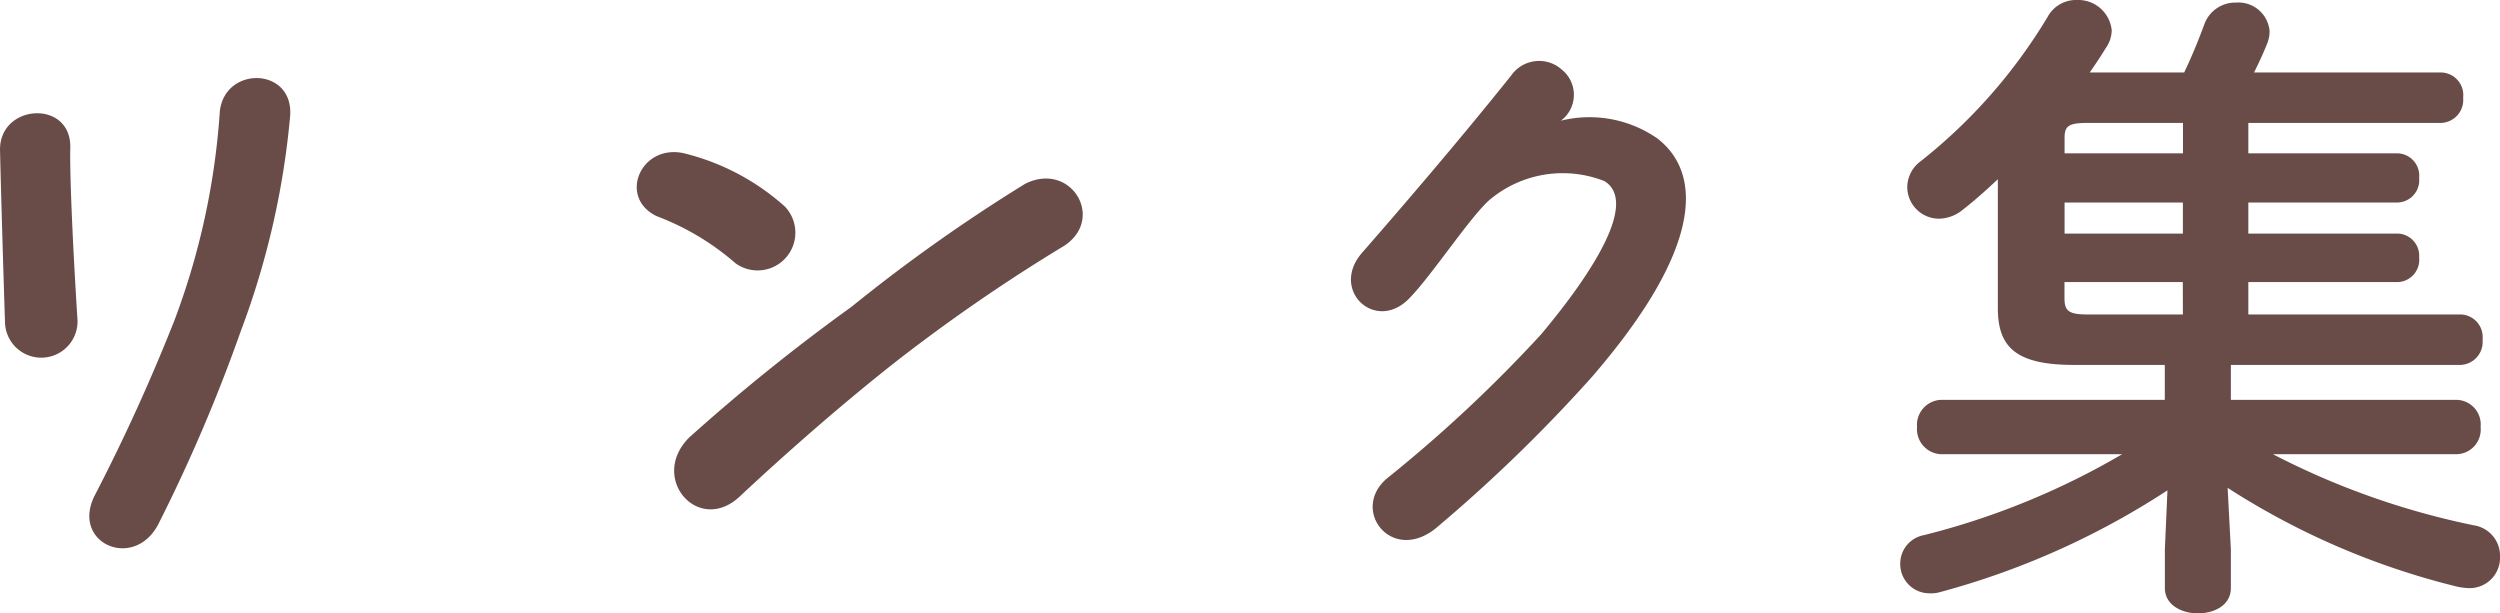 <svg xmlns="http://www.w3.org/2000/svg" width="135.237" height="33.18" viewBox="0 0 135.237 33.18">
  <g id="title_link" transform="translate(-243.464 -1235.274)">
    <path id="パス_2222" data-name="パス 2222" d="M-53.98-1.406A88.6,88.6,0,0,0-49.5-11.894a44.128,44.128,0,0,0,2.66-11.59c.228-2.66-3.5-2.774-3.8-.3a39.387,39.387,0,0,1-2.47,11.362A102.061,102.061,0,0,1-57.4-3C-58.73-.418-55.31,1.1-53.98-1.406Zm-8.284-10.982a1.963,1.963,0,1,0,3.914-.228c-.266-4.218-.418-7.942-.38-9.2.038-2.622-3.914-2.356-3.8.228C-62.454-18.354-62.3-13.49-62.264-12.388Zm39.52-3.154a2.042,2.042,0,0,0,2.66-3.078,12.7,12.7,0,0,0-5.51-2.888c-2.318-.456-3.5,2.432-1.406,3.42A14,14,0,0,1-22.744-15.542Zm.266,12.578c.57-.532,4.256-3.99,8.36-7.22A94.475,94.475,0,0,1-4.96-16.492c2.242-1.482.342-4.6-2.128-3.344a90,90,0,0,0-9.386,6.65,104.741,104.741,0,0,0-8.778,7.068C-27.456-3.914-24.72-.8-22.478-2.964ZM15.1-1.178a82.76,82.76,0,0,0,8.474-8.208c6.08-7.03,5.966-11.058,3.534-12.92a6.439,6.439,0,0,0-5.206-.95,1.747,1.747,0,0,0,.038-2.774,1.843,1.843,0,0,0-2.736.342c-2.888,3.61-5.966,7.182-8.056,9.576-1.786,2.052.8,4.408,2.622,2.394,1.14-1.178,3.154-4.218,4.218-5.206a6.143,6.143,0,0,1,6.27-1.064c1.786,1.1-.494,4.788-3.42,8.284A75.377,75.377,0,0,1,12.6-3.99C10.43-2.318,12.672.722,15.1-1.178Zm39.471-8.867v1.89H42.465a1.355,1.355,0,0,0-1.295,1.47,1.355,1.355,0,0,0,1.295,1.47h9.8A40.765,40.765,0,0,1,41.555-.84,1.567,1.567,0,0,0,40.26.7a1.582,1.582,0,0,0,1.61,1.61,1.637,1.637,0,0,0,.56-.07,42.682,42.682,0,0,0,12.285-5.5L54.575-.07v2.1c0,.91.91,1.365,1.785,1.365.91,0,1.785-.455,1.785-1.365V-.07L57.97-3.395A40.757,40.757,0,0,0,70.43,1.96a3.9,3.9,0,0,0,.6.07A1.643,1.643,0,0,0,72.705.315a1.662,1.662,0,0,0-1.4-1.68A41.861,41.861,0,0,1,60.42-5.215h9.94a1.334,1.334,0,0,0,1.295-1.47,1.334,1.334,0,0,0-1.295-1.47H58.145v-1.89H70.57a1.243,1.243,0,0,0,1.19-1.365,1.225,1.225,0,0,0-1.19-1.365H59.09v-1.75h8.085a1.207,1.207,0,0,0,1.155-1.33,1.2,1.2,0,0,0-1.155-1.295H59.09v-1.68h8.085a1.207,1.207,0,0,0,1.155-1.33,1.207,1.207,0,0,0-1.155-1.33H59.09v-1.645H69.52A1.243,1.243,0,0,0,70.71-24.5a1.225,1.225,0,0,0-1.19-1.365H59.4c.245-.49.49-1.015.7-1.54a1.78,1.78,0,0,0,.14-.7,1.692,1.692,0,0,0-1.82-1.54,1.779,1.779,0,0,0-1.715,1.19c-.35.945-.7,1.785-1.085,2.59h-5.11c.315-.455.6-.875.875-1.33a1.694,1.694,0,0,0,.315-.945,1.819,1.819,0,0,0-1.89-1.645,1.742,1.742,0,0,0-1.575.91,28.846,28.846,0,0,1-6.86,7.805,1.758,1.758,0,0,0-.735,1.4,1.718,1.718,0,0,0,1.715,1.715,2.074,2.074,0,0,0,1.295-.49c.63-.49,1.26-1.05,1.89-1.645v6.965c0,2.065.91,3.08,4.1,3.08ZM49.15-18.83h6.4v1.68h-6.4Zm0-2.66v-.84c0-.63.21-.805,1.225-.805h5.18v1.645Zm6.4,8.715h-5.18c-1.015,0-1.225-.21-1.225-.875v-.875h6.4Z" transform="translate(305.997 1265.059)" fill="#694c47"/>
  </g>
</svg>
